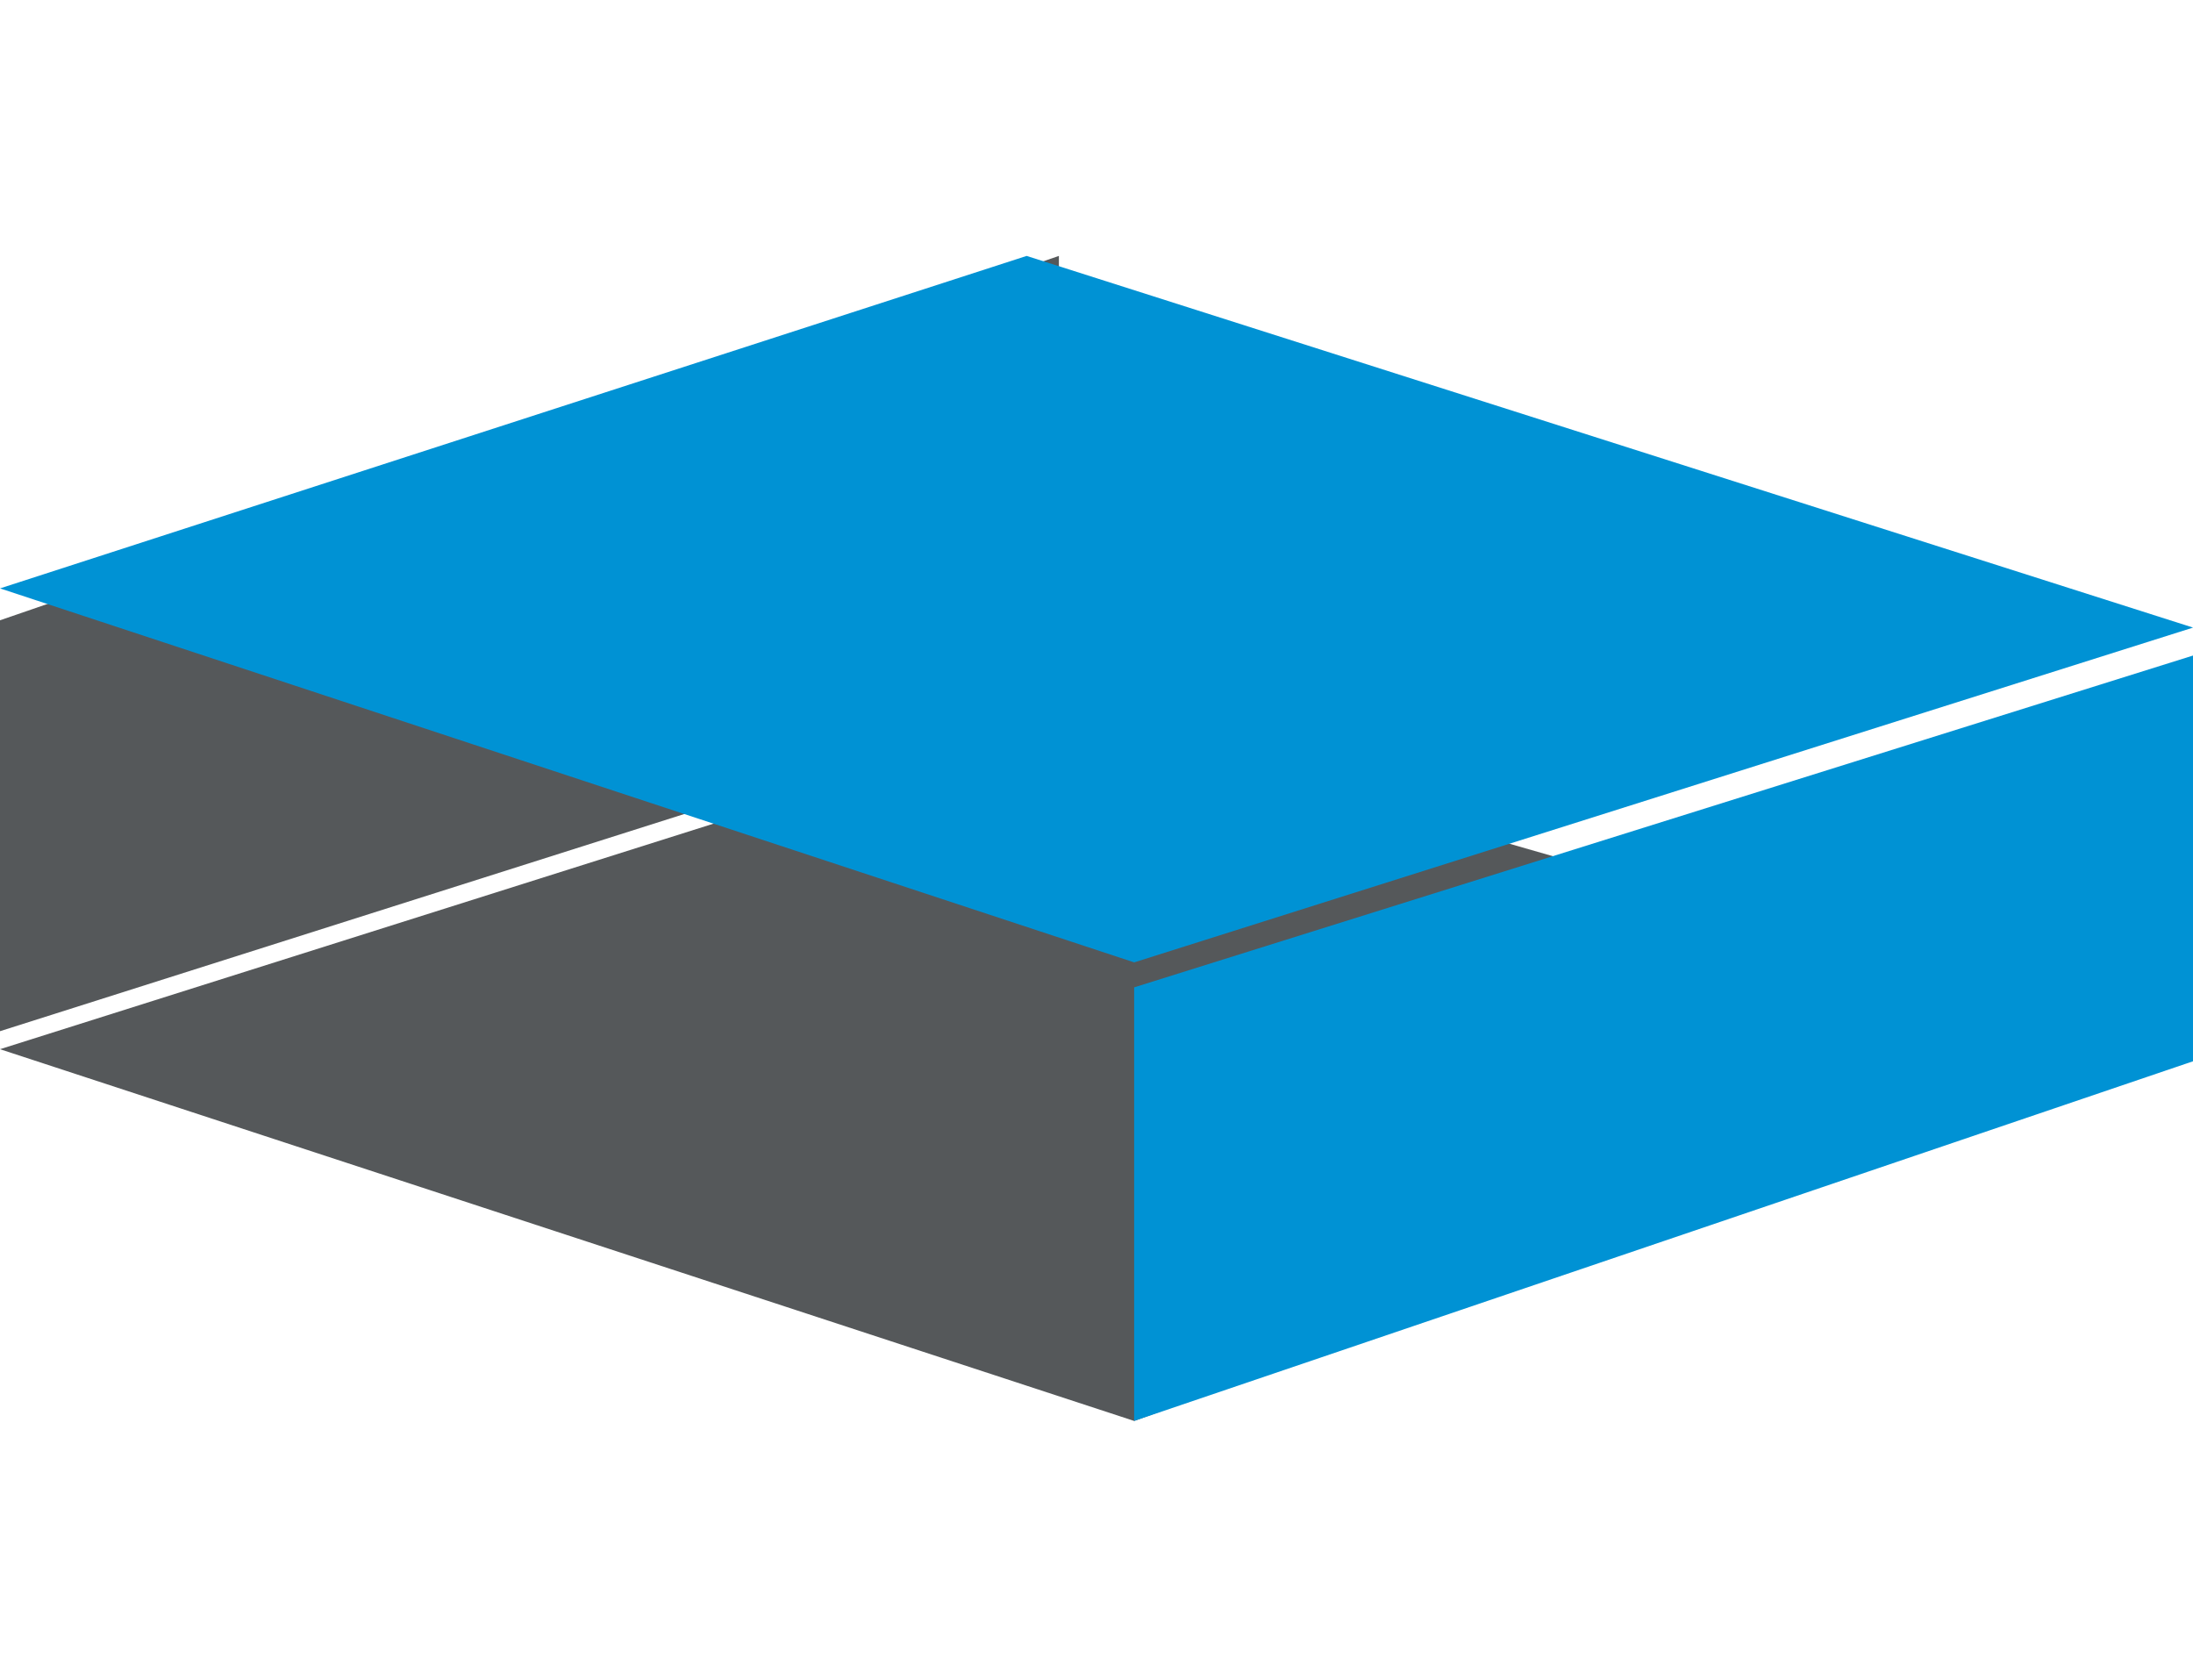 <?xml version="1.0" encoding="utf-8"?>
<!-- Generator: Adobe Illustrator 16.0.0, SVG Export Plug-In . SVG Version: 6.00 Build 0)  -->
<!DOCTYPE svg PUBLIC "-//W3C//DTD SVG 1.1//EN" "http://www.w3.org/Graphics/SVG/1.1/DTD/svg11.dtd">
<svg version="1.1" id="Ebene_1" xmlns="http://www.w3.org/2000/svg" xmlns:xlink="http://www.w3.org/1999/xlink" x="0px" y="0px"
	 width="124.266px" height="95.165px" viewBox="0 0 124.266 95.165" enable-background="new 0 0 124.266 95.165"
	 xml:space="preserve">
<polygon fill="#55585A" points="60.002,14.5 0,35.145 0,58.427 60.002,39.385 "/>
<polygon fill="#55585A" points="0,59.447 64.266,80.509 124.27,58.917 60.002,40.482 "/>
<polygon fill="#0092D4" points="64.266,55.943 64.266,80.509 124.27,60.13 124.27,37.142 "/>
<polygon fill="#0092D4" points="58.173,14.5 0.002,33.338 64.268,54.528 124.27,35.559 "/>
</svg>
